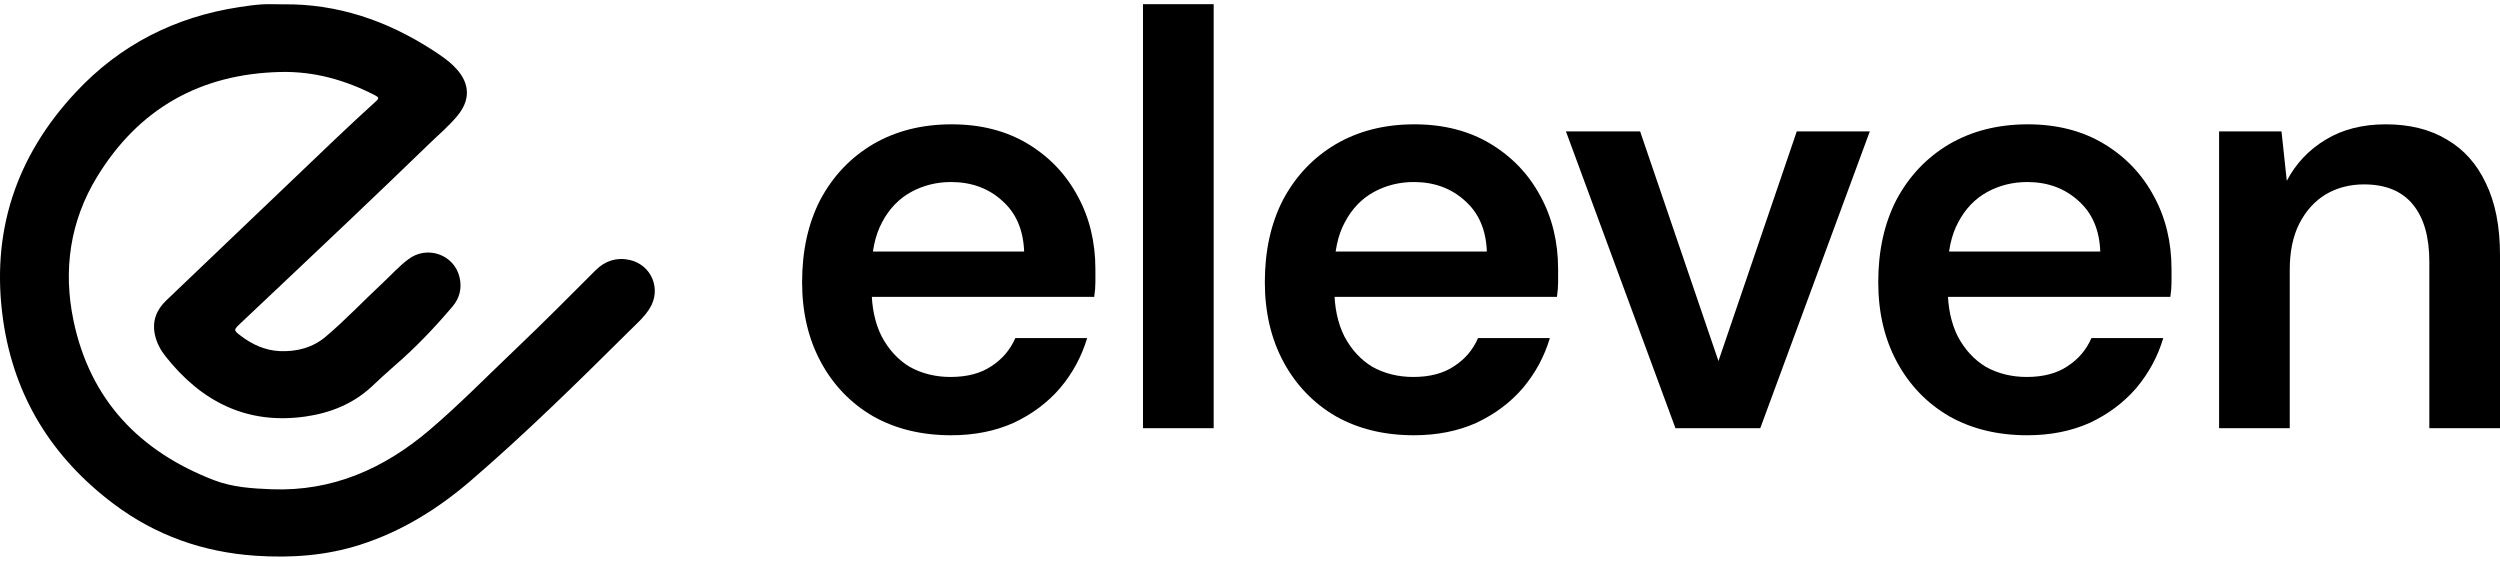 <svg xmlns="http://www.w3.org/2000/svg" width="107" height="24" viewBox="0 0 107 24" fill="none"><path d="M12.1 0.185C14.439 0.154 16.553 0.88 18.501 2.135C18.867 2.373 19.231 2.614 19.528 2.94C20.12 3.585 20.136 4.286 19.572 4.962C19.203 5.404 18.764 5.773 18.354 6.171C17.239 7.251 16.118 8.324 14.991 9.395C13.425 10.882 11.853 12.366 10.28 13.85C9.996 14.119 9.992 14.135 10.306 14.373C10.8 14.748 11.348 14.999 11.975 15.027C12.701 15.058 13.384 14.883 13.951 14.401C14.803 13.678 15.57 12.864 16.387 12.103C16.747 11.765 17.079 11.396 17.474 11.098C18.279 10.485 19.444 10.892 19.669 11.871C19.776 12.328 19.678 12.751 19.369 13.117C18.604 14.019 17.793 14.874 16.895 15.647C16.553 15.941 16.224 16.251 15.896 16.558C15.094 17.297 14.12 17.679 13.065 17.829C10.556 18.183 8.611 17.184 7.083 15.249C6.87 14.98 6.707 14.676 6.632 14.335C6.504 13.75 6.692 13.264 7.114 12.861C8.035 11.981 8.956 11.101 9.877 10.222C11.373 8.794 12.867 7.363 14.364 5.939C14.934 5.397 15.513 4.862 16.093 4.333C16.234 4.205 16.215 4.164 16.052 4.079C14.777 3.422 13.44 3.046 11.997 3.081C8.574 3.162 5.934 4.652 4.155 7.567C2.996 9.464 2.693 11.561 3.147 13.728C3.858 17.118 5.971 19.319 9.153 20.549C9.949 20.856 10.797 20.909 11.643 20.941C14.233 21.035 16.428 20.061 18.363 18.421C19.657 17.322 20.843 16.107 22.071 14.939C23.236 13.834 24.36 12.695 25.497 11.561C25.901 11.161 26.396 11.001 26.953 11.126C27.893 11.339 28.319 12.385 27.805 13.202C27.567 13.584 27.226 13.875 26.913 14.188C24.708 16.376 22.494 18.555 20.139 20.581C18.739 21.783 17.195 22.744 15.419 23.314C13.957 23.783 12.46 23.887 10.944 23.786C8.705 23.636 6.664 22.919 4.869 21.57C2.239 19.595 0.61 16.993 0.137 13.722C-0.405 9.968 0.663 6.712 3.244 3.948C5.145 1.91 7.497 0.723 10.24 0.304C10.559 0.254 10.879 0.21 11.198 0.188C11.499 0.169 11.799 0.185 12.1 0.185Z" fill="black"></path><path d="M94.977 18.327V5.623H97.648L97.875 7.74C98.262 7.001 98.816 6.413 99.539 5.976C100.261 5.539 101.118 5.321 102.11 5.321C103.135 5.321 104.009 5.539 104.731 5.976C105.454 6.396 106.008 7.018 106.395 7.841C106.798 8.665 107 9.69 107 10.916V18.327H103.975V11.194C103.975 10.135 103.74 9.32 103.269 8.749C102.799 8.177 102.101 7.892 101.177 7.892C100.572 7.892 100.026 8.034 99.539 8.32C99.068 8.606 98.69 9.026 98.405 9.58C98.136 10.118 98.001 10.774 98.001 11.546V18.327H94.977Z" fill="black"></path><path d="M86.766 18.629C85.505 18.629 84.396 18.36 83.439 17.823C82.481 17.268 81.733 16.495 81.195 15.504C80.657 14.512 80.389 13.37 80.389 12.076C80.389 10.732 80.649 9.555 81.17 8.547C81.708 7.539 82.456 6.749 83.413 6.178C84.388 5.606 85.514 5.321 86.791 5.321C88.034 5.321 89.118 5.598 90.043 6.152C90.967 6.707 91.681 7.455 92.185 8.396C92.689 9.32 92.941 10.362 92.941 11.521C92.941 11.689 92.941 11.874 92.941 12.076C92.941 12.277 92.924 12.488 92.891 12.706H82.556V10.765H89.891C89.858 9.841 89.547 9.118 88.959 8.597C88.371 8.06 87.639 7.791 86.766 7.791C86.144 7.791 85.573 7.934 85.052 8.219C84.531 8.505 84.119 8.934 83.817 9.505C83.514 10.059 83.363 10.765 83.363 11.622V12.353C83.363 13.143 83.506 13.823 83.791 14.395C84.094 14.966 84.497 15.403 85.001 15.706C85.522 15.991 86.102 16.134 86.74 16.134C87.446 16.134 88.026 15.983 88.48 15.68C88.95 15.378 89.295 14.975 89.513 14.47H92.588C92.353 15.26 91.966 15.974 91.429 16.613C90.891 17.235 90.227 17.73 89.438 18.1C88.648 18.453 87.757 18.629 86.766 18.629Z" fill="black"></path><path d="M71.71 18.327L67.022 5.623H70.197L73.55 15.453L76.902 5.623H80.028L75.339 18.327H71.71Z" fill="black"></path><path d="M60.512 18.629C59.252 18.629 58.142 18.36 57.185 17.823C56.227 17.268 55.479 16.495 54.941 15.504C54.404 14.512 54.135 13.37 54.135 12.076C54.135 10.732 54.395 9.555 54.916 8.547C55.454 7.539 56.202 6.749 57.16 6.178C58.134 5.606 59.26 5.321 60.537 5.321C61.781 5.321 62.864 5.598 63.789 6.152C64.713 6.707 65.427 7.455 65.931 8.396C66.435 9.32 66.687 10.362 66.687 11.521C66.687 11.689 66.687 11.874 66.687 12.076C66.687 12.277 66.67 12.488 66.637 12.706H56.303V10.765H63.637C63.604 9.841 63.293 9.118 62.705 8.597C62.117 8.06 61.386 7.791 60.512 7.791C59.89 7.791 59.319 7.934 58.798 8.219C58.277 8.505 57.865 8.934 57.563 9.505C57.26 10.059 57.109 10.765 57.109 11.622V12.353C57.109 13.143 57.252 13.823 57.538 14.395C57.84 14.966 58.243 15.403 58.747 15.706C59.268 15.991 59.848 16.134 60.487 16.134C61.192 16.134 61.772 15.983 62.226 15.68C62.696 15.378 63.041 14.975 63.259 14.47H66.334C66.099 15.26 65.713 15.974 65.175 16.613C64.637 17.235 63.973 17.73 63.184 18.1C62.394 18.453 61.503 18.629 60.512 18.629Z" fill="black"></path><path d="M48.92 18.327V0.179H51.945V18.327H48.92Z" fill="black"></path><path d="M40.707 18.629C39.447 18.629 38.338 18.36 37.38 17.823C36.422 17.268 35.674 16.495 35.137 15.504C34.599 14.512 34.33 13.37 34.33 12.076C34.33 10.732 34.59 9.555 35.111 8.547C35.649 7.539 36.397 6.749 37.355 6.178C38.329 5.606 39.455 5.321 40.732 5.321C41.976 5.321 43.06 5.598 43.984 6.152C44.908 6.707 45.622 7.455 46.126 8.396C46.63 9.32 46.883 10.362 46.883 11.521C46.883 11.689 46.883 11.874 46.883 12.076C46.883 12.277 46.866 12.488 46.832 12.706H36.498V10.765H43.833C43.799 9.841 43.488 9.118 42.9 8.597C42.312 8.06 41.581 7.791 40.707 7.791C40.085 7.791 39.514 7.934 38.993 8.219C38.472 8.505 38.06 8.934 37.758 9.505C37.456 10.059 37.304 10.765 37.304 11.622V12.353C37.304 13.143 37.447 13.823 37.733 14.395C38.035 14.966 38.439 15.403 38.943 15.706C39.464 15.991 40.043 16.134 40.682 16.134C41.388 16.134 41.967 15.983 42.421 15.68C42.892 15.378 43.236 14.975 43.455 14.47H46.53C46.294 15.26 45.908 15.974 45.37 16.613C44.833 17.235 44.169 17.73 43.379 18.1C42.589 18.453 41.699 18.629 40.707 18.629Z" fill="black"></path></svg>